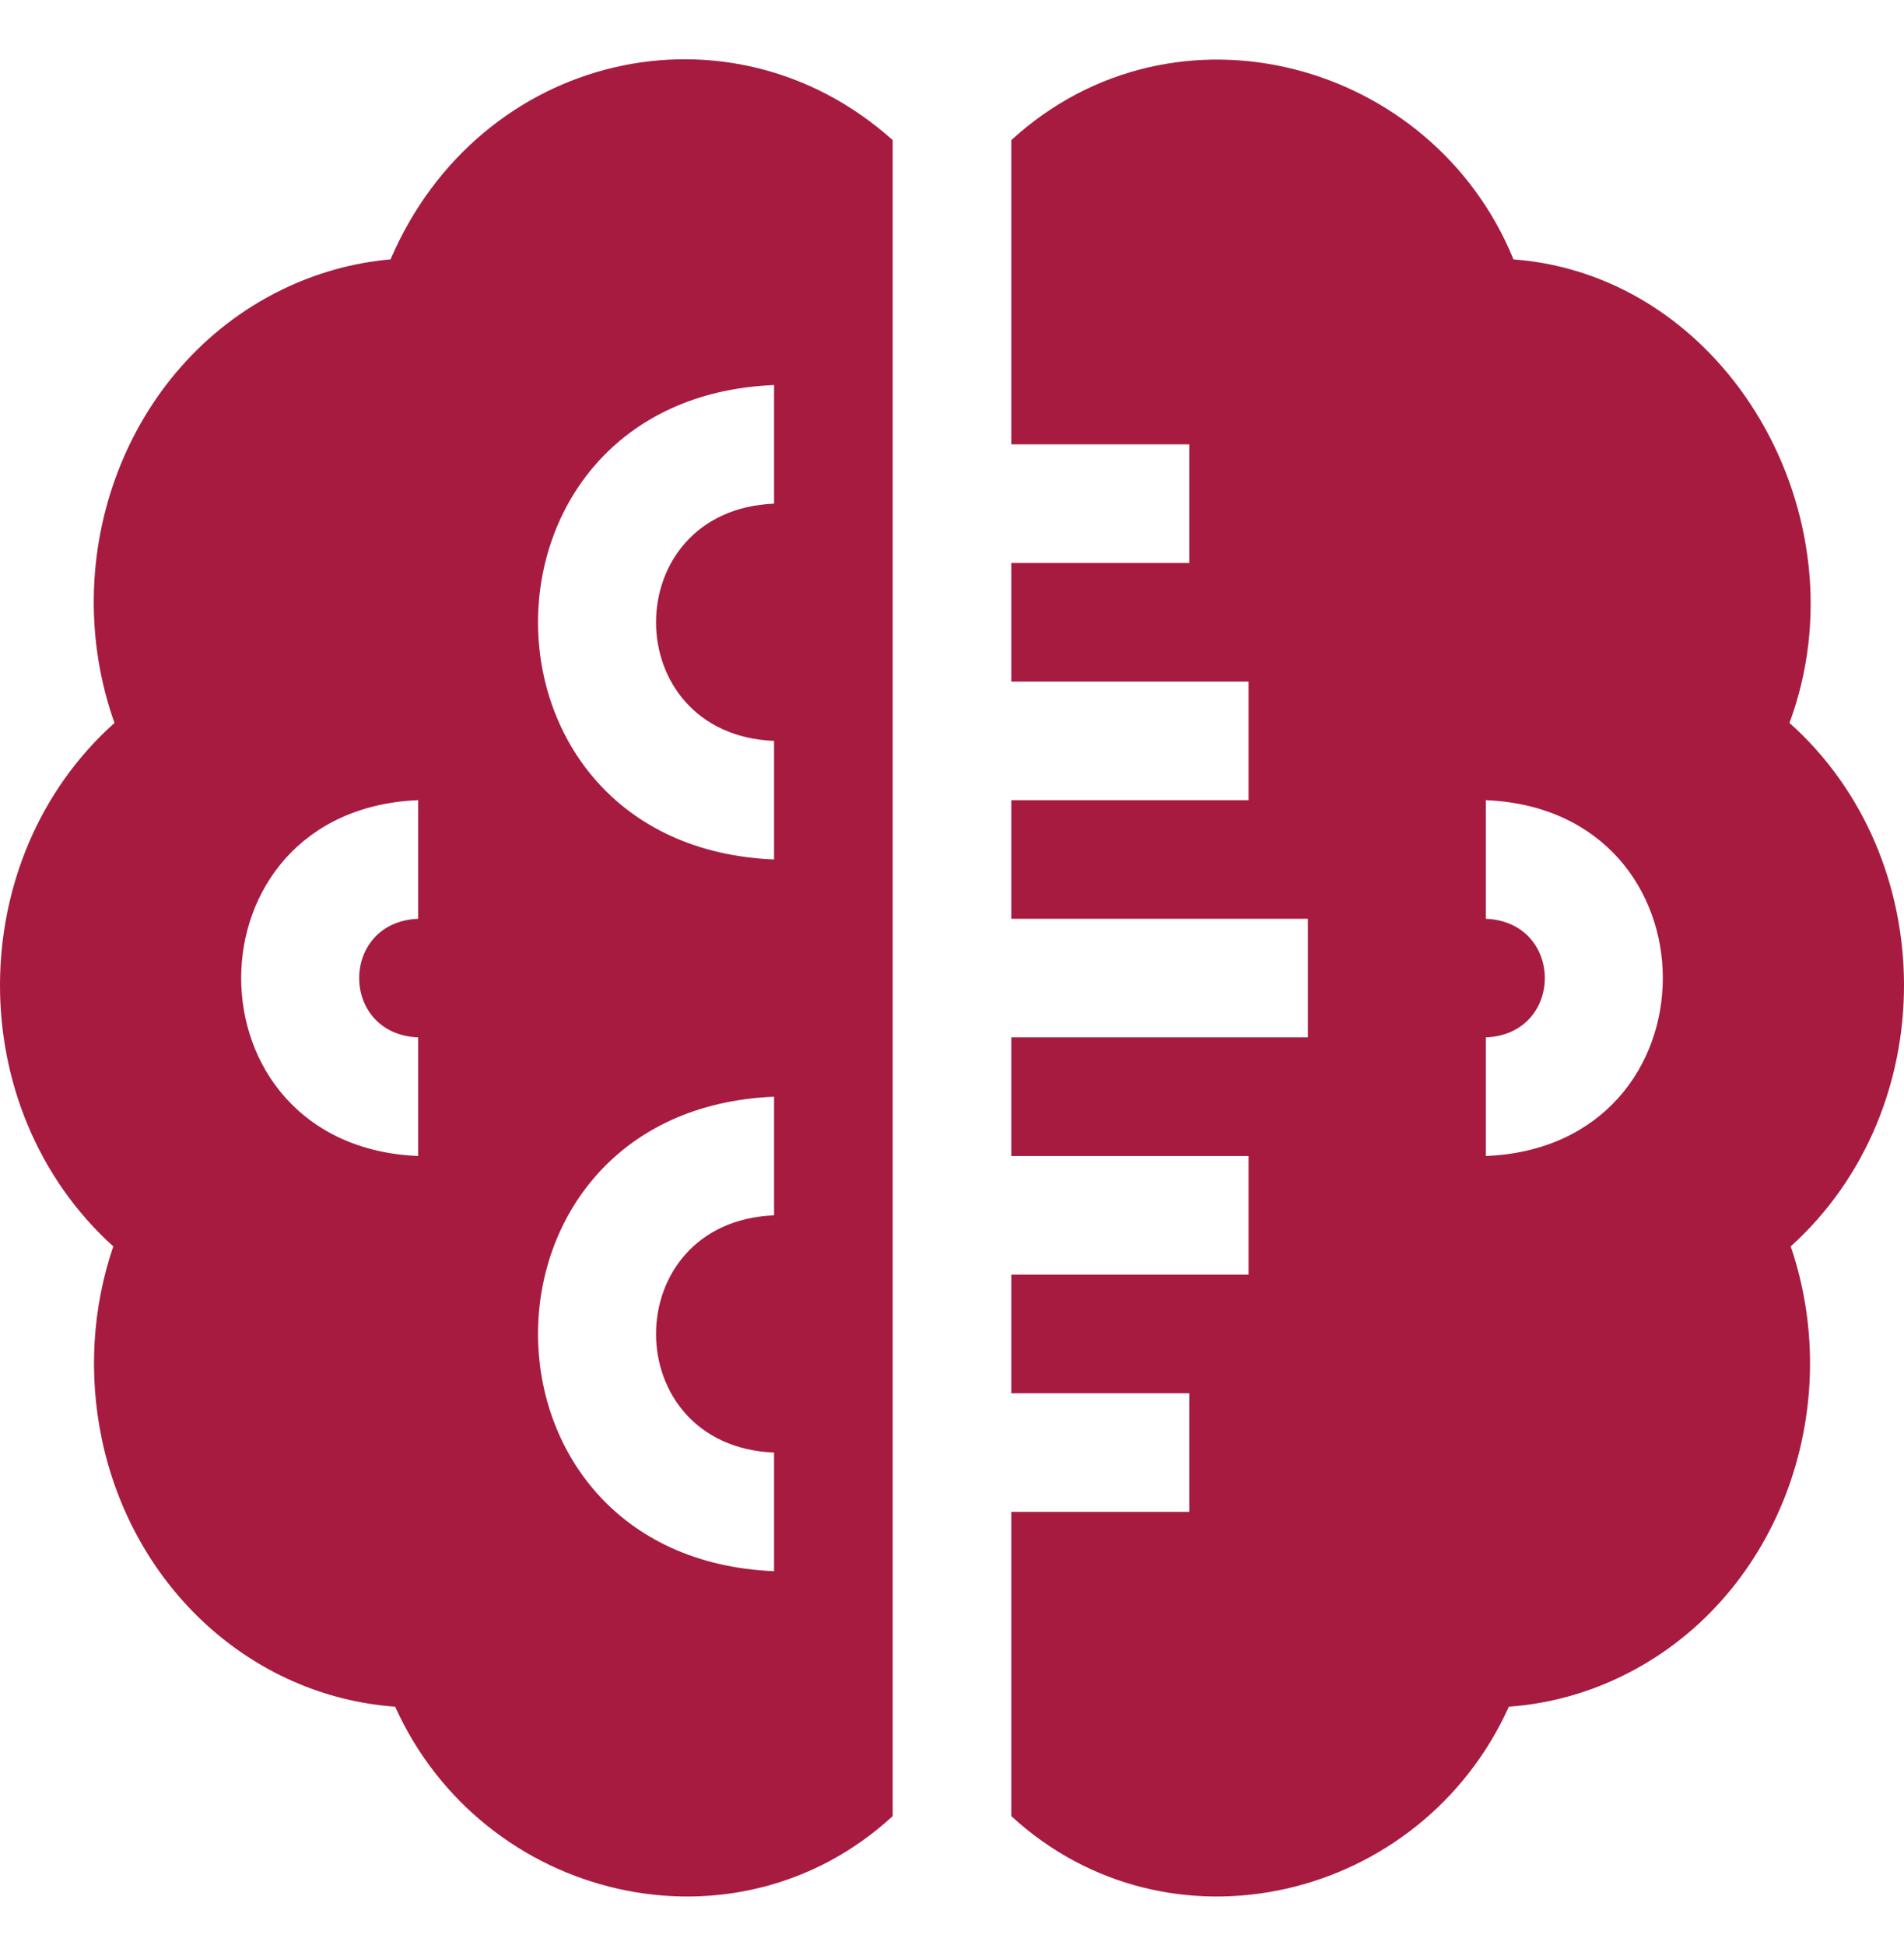 <svg width="46" height="47" viewBox="0 0 46 47" fill="none" xmlns="http://www.w3.org/2000/svg">
<g clip-path="url(#clip0_6_495)">
<path d="M9.435 6.267C8.517 6.348 7.622 6.601 6.793 7.008C3.031 8.856 1.344 13.46 2.766 17.467C-0.897 20.741 -0.937 26.795 2.737 30.115C2.225 31.614 2.14 33.226 2.456 34.75C3.207 38.369 6.095 40.986 9.546 41.236C11.673 45.939 17.762 47.38 21.567 43.88V3.385C17.655 -0.12 11.592 1.244 9.435 6.267ZM10.103 22.199C8.202 22.278 8.203 24.987 10.103 25.065V27.931C4.399 27.694 4.403 19.568 10.103 19.333V22.199ZM18.701 29.364C14.898 29.522 14.901 34.939 18.701 35.096V37.962C11.095 37.646 11.101 26.811 18.701 26.498V29.364ZM18.701 12.169C14.898 12.327 14.901 17.744 18.701 17.901V20.766C11.095 20.451 11.101 9.616 18.701 9.303V12.169Z" fill="#A71B41"/>
<path d="M43.233 17.466C45.071 12.506 41.753 6.661 36.565 6.267C34.614 1.477 28.398 -0.241 24.433 3.385V10.736H28.732V13.602H24.433V16.468H30.165V19.333H24.433V22.199H31.598V25.065H24.433V27.931H30.165V30.797H24.433V33.663H28.732V36.529H24.433V43.88C28.237 47.38 34.328 45.939 36.454 41.236C37.393 41.168 38.309 40.921 39.157 40.512C42.947 38.684 44.621 34.091 43.263 30.115C46.931 26.8 46.904 20.747 43.233 17.466ZM35.897 27.931V25.065C37.798 24.986 37.797 22.277 35.897 22.199V19.333C41.601 19.57 41.596 27.697 35.897 27.931Z" fill="#A71B41"/>
</g>
<defs>
<clipPath id="clip0_6_495">
<rect width="46" height="46" fill="white" transform="translate(0 0.627)"/>
</clipPath>
</defs>
</svg>
